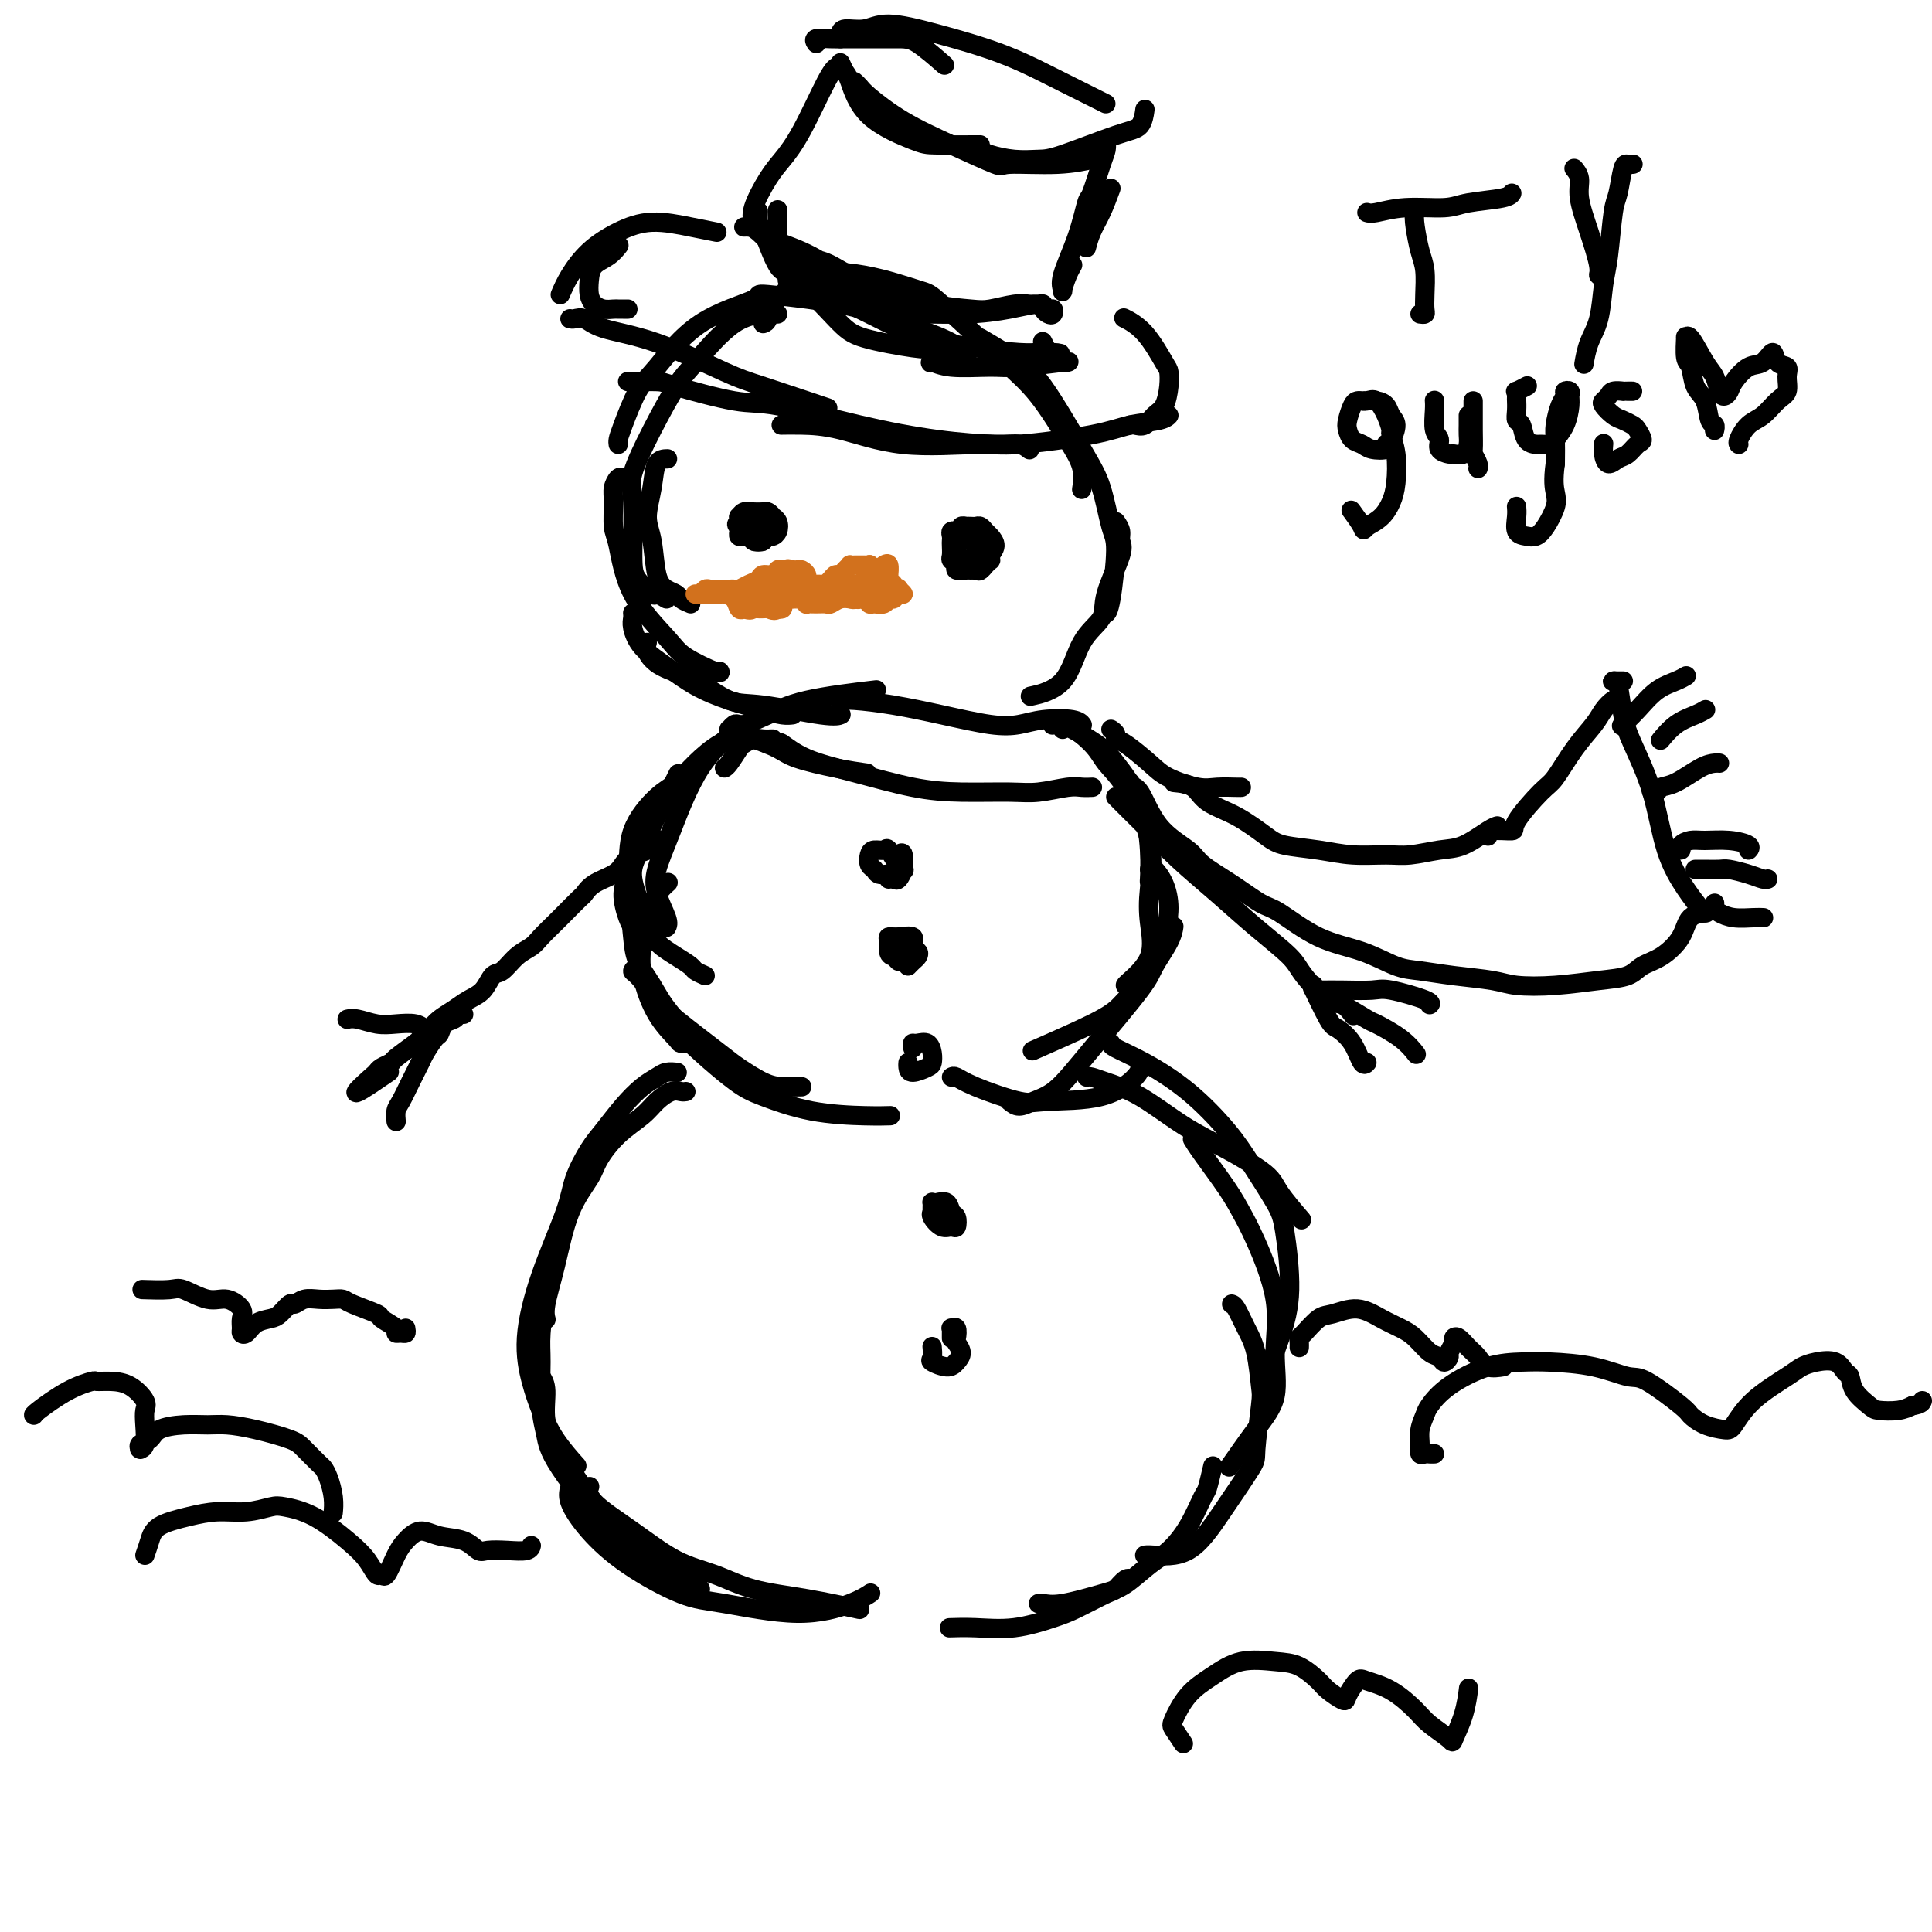 <svg viewBox='0 0 400 400' version='1.1' xmlns='http://www.w3.org/2000/svg' xmlns:xlink='http://www.w3.org/1999/xlink'><g fill='none' stroke='#000000' stroke-width='4' stroke-linecap='round' stroke-linejoin='round'><path d='M143,125c-0.778,-0.328 -1.556,-0.657 -2,-1c-0.444,-0.343 -0.554,-0.701 -1,-1c-0.446,-0.299 -1.226,-0.539 -2,-1c-0.774,-0.461 -1.540,-1.143 -2,-3c-0.460,-1.857 -0.613,-4.890 -1,-7c-0.387,-2.110 -1.007,-3.297 -1,-5c0.007,-1.703 0.641,-3.920 1,-6c0.359,-2.080 0.443,-4.021 1,-5c0.557,-0.979 1.588,-0.994 2,-1c0.412,-0.006 0.206,-0.003 0,0'/><path d='M138,124c-0.815,-0.495 -1.629,-0.989 -2,-1c-0.371,-0.011 -0.298,0.462 -1,0c-0.702,-0.462 -2.177,-1.858 -3,-3c-0.823,-1.142 -0.992,-2.028 -1,-5c-0.008,-2.972 0.147,-8.030 0,-11c-0.147,-2.970 -0.594,-3.854 0,-6c0.594,-2.146 2.229,-5.556 4,-9c1.771,-3.444 3.680,-6.923 5,-9c1.320,-2.077 2.053,-2.753 4,-5c1.947,-2.247 5.110,-6.066 8,-8c2.890,-1.934 5.509,-1.982 7,-2c1.491,-0.018 1.855,-0.005 2,0c0.145,0.005 0.073,0.003 0,0'/><path d='M128,92c-0.042,-0.272 -0.083,-0.543 0,-1c0.083,-0.457 0.291,-1.099 1,-3c0.709,-1.901 1.918,-5.061 3,-7c1.082,-1.939 2.038,-2.658 4,-5c1.962,-2.342 4.931,-6.308 9,-9c4.069,-2.692 9.238,-4.110 11,-5c1.762,-0.890 0.115,-1.250 3,-1c2.885,0.250 10.301,1.111 15,2c4.699,0.889 6.682,1.805 10,3c3.318,1.195 7.970,2.668 11,4c3.030,1.332 4.437,2.523 5,3c0.563,0.477 0.281,0.238 0,0'/><path d='M158,67c0.350,-0.113 0.699,-0.225 1,-1c0.301,-0.775 0.553,-2.211 1,-3c0.447,-0.789 1.087,-0.931 2,-2c0.913,-1.069 2.097,-3.064 5,-4c2.903,-0.936 7.523,-0.814 12,0c4.477,0.814 8.809,2.320 11,3c2.191,0.680 2.241,0.533 5,3c2.759,2.467 8.228,7.548 12,11c3.772,3.452 5.848,5.275 8,8c2.152,2.725 4.381,6.352 6,9c1.619,2.648 2.630,4.318 3,6c0.370,1.682 0.100,3.376 0,4c-0.100,0.624 -0.028,0.178 0,0c0.028,-0.178 0.014,-0.089 0,0'/><path d='M203,70c1.868,1.101 3.736,2.201 5,3c1.264,0.799 1.925,1.296 3,2c1.075,0.704 2.566,1.616 5,5c2.434,3.384 5.812,9.239 8,13c2.188,3.761 3.185,5.428 4,8c0.815,2.572 1.448,6.048 2,8c0.552,1.952 1.024,2.379 1,5c-0.024,2.621 -0.545,7.436 -1,10c-0.455,2.564 -0.844,2.875 -1,3c-0.156,0.125 -0.078,0.062 0,0'/><path d='M231,108c0.447,0.654 0.894,1.308 1,2c0.106,0.692 -0.128,1.423 0,2c0.128,0.577 0.617,1.001 0,3c-0.617,1.999 -2.342,5.573 -3,8c-0.658,2.427 -0.251,3.708 -1,5c-0.749,1.292 -2.654,2.594 -4,5c-1.346,2.406 -2.132,5.917 -4,8c-1.868,2.083 -4.820,2.738 -6,3c-1.180,0.262 -0.590,0.131 0,0'/><path d='M129,99c-0.308,-0.172 -0.616,-0.344 -1,0c-0.384,0.344 -0.844,1.204 -1,2c-0.156,0.796 -0.008,1.529 0,3c0.008,1.471 -0.126,3.681 0,5c0.126,1.319 0.510,1.748 1,4c0.490,2.252 1.084,6.327 3,10c1.916,3.673 5.154,6.946 7,9c1.846,2.054 2.299,2.891 4,4c1.701,1.109 4.650,2.491 6,3c1.350,0.509 1.100,0.145 1,0c-0.100,-0.145 -0.050,-0.073 0,0'/><path d='M131,127c-0.008,-0.078 -0.016,-0.157 0,0c0.016,0.157 0.056,0.548 0,1c-0.056,0.452 -0.209,0.964 0,2c0.209,1.036 0.779,2.596 2,4c1.221,1.404 3.093,2.653 5,4c1.907,1.347 3.849,2.792 6,4c2.151,1.208 4.510,2.180 7,3c2.490,0.820 5.111,1.488 7,2c1.889,0.512 3.047,0.869 4,1c0.953,0.131 1.701,0.038 2,0c0.299,-0.038 0.150,-0.019 0,0'/><path d='M134,133c-0.175,0.565 -0.351,1.130 0,2c0.351,0.870 1.228,2.044 3,3c1.772,0.956 4.440,1.692 7,3c2.560,1.308 5.012,3.188 7,4c1.988,0.813 3.512,0.558 7,1c3.488,0.442 8.939,1.581 12,2c3.061,0.419 3.732,0.120 4,0c0.268,-0.120 0.134,-0.060 0,0'/><path d='M160,153c-0.675,0.028 -1.350,0.056 -2,0c-0.650,-0.056 -1.274,-0.197 -2,0c-0.726,0.197 -1.554,0.732 -2,1c-0.446,0.268 -0.511,0.268 -1,1c-0.489,0.732 -1.401,2.197 -2,3c-0.599,0.803 -0.885,0.944 -1,1c-0.115,0.056 -0.057,0.028 0,0'/><path d='M156,153c0.252,0.006 0.504,0.011 0,0c-0.504,-0.011 -1.763,-0.039 -3,0c-1.237,0.039 -2.451,0.145 -4,1c-1.549,0.855 -3.433,2.458 -5,4c-1.567,1.542 -2.817,3.023 -4,4c-1.183,0.977 -2.300,1.452 -4,3c-1.700,1.548 -3.982,4.170 -5,7c-1.018,2.830 -0.770,5.869 -1,8c-0.230,2.131 -0.938,3.355 -1,5c-0.062,1.645 0.522,3.712 1,5c0.478,1.288 0.851,1.797 1,2c0.149,0.203 0.075,0.102 0,0'/><path d='M146,202c-0.792,-0.351 -1.584,-0.701 -2,-1c-0.416,-0.299 -0.457,-0.545 -1,-1c-0.543,-0.455 -1.589,-1.118 -3,-2c-1.411,-0.882 -3.186,-1.983 -4,-3c-0.814,-1.017 -0.666,-1.951 -1,-3c-0.334,-1.049 -1.150,-2.212 -2,-4c-0.850,-1.788 -1.733,-4.200 -2,-6c-0.267,-1.800 0.083,-2.988 1,-5c0.917,-2.012 2.401,-4.849 4,-8c1.599,-3.151 3.314,-6.614 4,-8c0.686,-1.386 0.343,-0.693 0,0'/><path d='M138,192c0.211,-0.390 0.423,-0.780 0,-2c-0.423,-1.220 -1.479,-3.272 -2,-5c-0.521,-1.728 -0.507,-3.134 0,-5c0.507,-1.866 1.508,-4.194 3,-8c1.492,-3.806 3.474,-9.090 6,-13c2.526,-3.910 5.597,-6.445 8,-8c2.403,-1.555 4.139,-2.128 6,-3c1.861,-0.872 3.847,-2.042 8,-3c4.153,-0.958 10.472,-1.702 13,-2c2.528,-0.298 1.264,-0.149 0,0'/><path d='M220,151c-0.312,-0.415 -0.624,-0.831 -1,-1c-0.376,-0.169 -0.816,-0.092 -1,0c-0.184,0.092 -0.113,0.200 0,0c0.113,-0.200 0.269,-0.709 2,0c1.731,0.709 5.038,2.636 7,4c1.962,1.364 2.578,2.167 4,4c1.422,1.833 3.649,4.698 5,8c1.351,3.302 1.825,7.043 2,10c0.175,2.957 0.050,5.131 0,6c-0.050,0.869 -0.025,0.435 0,0'/><path d='M220,150c0.020,0.095 0.040,0.189 0,0c-0.040,-0.189 -0.139,-0.663 1,0c1.139,0.663 3.517,2.461 5,4c1.483,1.539 2.071,2.818 3,4c0.929,1.182 2.200,2.268 4,5c1.800,2.732 4.128,7.110 5,11c0.872,3.890 0.286,7.291 0,10c-0.286,2.709 -0.273,4.726 0,7c0.273,2.274 0.805,4.805 0,7c-0.805,2.195 -2.948,4.052 -4,5c-1.052,0.948 -1.015,0.985 -1,1c0.015,0.015 0.007,0.007 0,0'/><path d='M238,180c0.231,-0.225 0.462,-0.450 1,0c0.538,0.450 1.384,1.574 2,3c0.616,1.426 1.000,3.155 1,5c-0.000,1.845 -0.386,3.807 -1,6c-0.614,2.193 -1.455,4.616 -3,7c-1.545,2.384 -3.792,4.727 -5,6c-1.208,1.273 -1.375,1.475 -2,2c-0.625,0.525 -1.707,1.372 -5,3c-3.293,1.628 -8.798,4.037 -11,5c-2.202,0.963 -1.101,0.482 0,0'/><path d='M133,187c0.224,-0.107 0.447,-0.214 0,0c-0.447,0.214 -1.566,0.748 -2,2c-0.434,1.252 -0.185,3.221 0,5c0.185,1.779 0.305,3.366 1,5c0.695,1.634 1.966,3.313 3,5c1.034,1.687 1.832,3.380 4,6c2.168,2.620 5.705,6.166 9,9c3.295,2.834 6.349,4.955 8,6c1.651,1.045 1.900,1.013 2,1c0.100,-0.013 0.050,-0.006 0,0'/><path d='M166,225c-1.374,0.033 -2.749,0.066 -4,0c-1.251,-0.066 -2.379,-0.231 -4,-1c-1.621,-0.769 -3.737,-2.141 -5,-3c-1.263,-0.859 -1.674,-1.204 -4,-3c-2.326,-1.796 -6.567,-5.042 -9,-7c-2.433,-1.958 -3.058,-2.627 -4,-4c-0.942,-1.373 -2.201,-3.451 -3,-5c-0.799,-1.549 -1.138,-2.571 -1,-4c0.138,-1.429 0.754,-3.265 1,-4c0.246,-0.735 0.123,-0.367 0,0'/><path d='M143,216c-0.830,0.015 -1.659,0.031 -2,0c-0.341,-0.031 -0.192,-0.108 -1,-1c-0.808,-0.892 -2.573,-2.600 -4,-5c-1.427,-2.400 -2.515,-5.491 -3,-8c-0.485,-2.509 -0.367,-4.435 0,-7c0.367,-2.565 0.983,-5.767 2,-8c1.017,-2.233 2.433,-3.495 3,-4c0.567,-0.505 0.283,-0.252 0,0'/><path d='M132,200c-0.464,0.394 -0.929,0.787 -1,1c-0.071,0.213 0.251,0.244 1,1c0.749,0.756 1.924,2.237 3,4c1.076,1.763 2.055,3.807 5,7c2.945,3.193 7.858,7.535 11,10c3.142,2.465 4.513,3.053 7,4c2.487,0.947 6.089,2.254 10,3c3.911,0.746 8.130,0.932 11,1c2.870,0.068 4.391,0.020 5,0c0.609,-0.020 0.304,-0.010 0,0'/><path d='M197,223c0.214,-0.136 0.428,-0.271 1,0c0.572,0.271 1.502,0.949 4,2c2.498,1.051 6.564,2.474 9,3c2.436,0.526 3.241,0.155 6,0c2.759,-0.155 7.471,-0.093 11,-1c3.529,-0.907 5.873,-2.783 7,-4c1.127,-1.217 1.036,-1.776 1,-2c-0.036,-0.224 -0.018,-0.112 0,0'/><path d='M209,228c0.600,0.500 1.201,1.001 2,1c0.799,-0.001 1.797,-0.503 3,-1c1.203,-0.497 2.610,-0.988 4,-2c1.390,-1.012 2.761,-2.546 4,-4c1.239,-1.454 2.346,-2.828 5,-6c2.654,-3.172 6.855,-8.143 9,-11c2.145,-2.857 2.235,-3.601 3,-5c0.765,-1.399 2.206,-3.454 3,-5c0.794,-1.546 0.941,-2.585 1,-3c0.059,-0.415 0.029,-0.208 0,0'/><path d='M142,226c-0.272,0.043 -0.543,0.085 -1,0c-0.457,-0.085 -1.099,-0.298 -2,0c-0.901,0.298 -2.060,1.106 -3,2c-0.940,0.894 -1.662,1.875 -3,3c-1.338,1.125 -3.292,2.395 -5,4c-1.708,1.605 -3.169,3.546 -4,5c-0.831,1.454 -1.032,2.421 -2,4c-0.968,1.579 -2.704,3.768 -4,7c-1.296,3.232 -2.151,7.505 -3,11c-0.849,3.495 -1.690,6.210 -2,8c-0.310,1.790 -0.089,2.654 0,3c0.089,0.346 0.044,0.173 0,0'/><path d='M140,222c0.183,0.020 0.367,0.041 0,0c-0.367,-0.041 -1.284,-0.142 -2,0c-0.716,0.142 -1.230,0.528 -2,1c-0.770,0.472 -1.796,1.031 -3,2c-1.204,0.969 -2.585,2.349 -4,4c-1.415,1.651 -2.864,3.573 -4,5c-1.136,1.427 -1.959,2.360 -3,4c-1.041,1.640 -2.301,3.988 -3,6c-0.699,2.012 -0.837,3.688 -2,7c-1.163,3.312 -3.352,8.260 -5,13c-1.648,4.740 -2.756,9.271 -3,13c-0.244,3.729 0.377,6.657 1,9c0.623,2.343 1.250,4.102 2,6c0.750,1.898 1.625,3.934 3,6c1.375,2.066 3.250,4.162 4,5c0.750,0.838 0.375,0.419 0,0'/><path d='M114,264c-0.308,0.904 -0.615,1.809 -1,4c-0.385,2.191 -0.847,5.669 -1,8c-0.153,2.331 0.004,3.514 0,6c-0.004,2.486 -0.168,6.276 0,9c0.168,2.724 0.670,4.384 1,6c0.330,1.616 0.489,3.190 3,7c2.511,3.810 7.374,9.856 11,14c3.626,4.144 6.015,6.385 9,8c2.985,1.615 6.567,2.604 8,3c1.433,0.396 0.716,0.198 0,0'/><path d='M118,307c0.077,0.220 0.154,0.441 0,1c-0.154,0.559 -0.539,1.458 0,3c0.539,1.542 2.001,3.729 4,6c1.999,2.271 4.534,4.627 8,7c3.466,2.373 7.864,4.762 11,6c3.136,1.238 5.009,1.326 9,2c3.991,0.674 10.101,1.933 15,2c4.899,0.067 8.588,-1.059 11,-2c2.412,-0.941 3.546,-1.697 4,-2c0.454,-0.303 0.227,-0.151 0,0'/><path d='M225,223c0.237,-0.063 0.475,-0.125 1,0c0.525,0.125 1.338,0.438 3,1c1.662,0.562 4.172,1.372 7,3c2.828,1.628 5.974,4.073 9,6c3.026,1.927 5.932,3.337 9,5c3.068,1.663 6.296,3.580 8,5c1.704,1.420 1.882,2.344 3,4c1.118,1.656 3.177,4.045 4,5c0.823,0.955 0.412,0.478 0,0'/><path d='M230,216c-0.041,0.211 -0.081,0.422 1,1c1.081,0.578 3.284,1.523 6,3c2.716,1.477 5.946,3.487 9,6c3.054,2.513 5.934,5.530 8,8c2.066,2.470 3.320,4.393 5,7c1.680,2.607 3.788,5.898 5,8c1.212,2.102 1.529,3.016 2,6c0.471,2.984 1.095,8.037 1,12c-0.095,3.963 -0.910,6.836 -2,10c-1.090,3.164 -2.454,6.618 -3,8c-0.546,1.382 -0.273,0.691 0,0'/><path d='M247,236c-0.095,-0.161 -0.190,-0.321 0,0c0.190,0.321 0.665,1.124 2,3c1.335,1.876 3.530,4.827 5,7c1.470,2.173 2.214,3.570 3,5c0.786,1.430 1.612,2.892 3,6c1.388,3.108 3.338,7.860 4,12c0.662,4.140 0.037,7.667 0,11c-0.037,3.333 0.516,6.471 0,9c-0.516,2.529 -2.100,4.450 -4,7c-1.900,2.550 -4.114,5.729 -5,7c-0.886,1.271 -0.443,0.636 0,0'/><path d='M255,270c0.249,0.068 0.499,0.137 1,1c0.501,0.863 1.255,2.522 2,4c0.745,1.478 1.483,2.775 2,5c0.517,2.225 0.815,5.379 1,7c0.185,1.621 0.258,1.710 0,4c-0.258,2.290 -0.846,6.782 -1,9c-0.154,2.218 0.127,2.164 -1,4c-1.127,1.836 -3.661,5.564 -6,9c-2.339,3.436 -4.483,6.581 -7,8c-2.517,1.419 -5.409,1.113 -7,1c-1.591,-0.113 -1.883,-0.032 -2,0c-0.117,0.032 -0.058,0.016 0,0'/><path d='M251,304c0.100,-0.431 0.201,-0.863 0,0c-0.201,0.863 -0.702,3.020 -1,4c-0.298,0.980 -0.393,0.784 -1,2c-0.607,1.216 -1.726,3.844 -3,6c-1.274,2.156 -2.704,3.839 -4,5c-1.296,1.161 -2.459,1.800 -4,3c-1.541,1.200 -3.460,2.963 -5,4c-1.540,1.037 -2.700,1.350 -5,2c-2.300,0.650 -5.740,1.638 -8,2c-2.260,0.362 -3.339,0.097 -4,0c-0.661,-0.097 -0.903,-0.028 -1,0c-0.097,0.028 -0.048,0.014 0,0'/><path d='M233,327c0.480,0.058 0.961,0.116 1,0c0.039,-0.116 -0.362,-0.408 -1,0c-0.638,0.408 -1.511,1.514 -2,2c-0.489,0.486 -0.594,0.351 -2,1c-1.406,0.649 -4.115,2.083 -6,3c-1.885,0.917 -2.947,1.318 -5,2c-2.053,0.682 -5.097,1.647 -8,2c-2.903,0.353 -5.666,0.095 -8,0c-2.334,-0.095 -4.238,-0.027 -5,0c-0.762,0.027 -0.381,0.014 0,0'/><path d='M112,285c0.471,0.717 0.942,1.434 1,3c0.058,1.566 -0.298,3.980 0,6c0.298,2.020 1.251,3.647 2,5c0.749,1.353 1.293,2.432 3,5c1.707,2.568 4.577,6.625 7,10c2.423,3.375 4.401,6.067 7,8c2.599,1.933 5.820,3.106 8,4c2.180,0.894 3.318,1.510 4,2c0.682,0.490 0.909,0.854 1,1c0.091,0.146 0.045,0.073 0,0'/><path d='M122,308c0.070,-0.201 0.141,-0.403 0,0c-0.141,0.403 -0.493,1.410 1,3c1.493,1.590 4.830,3.762 8,6c3.170,2.238 6.171,4.540 9,6c2.829,1.460 5.484,2.076 8,3c2.516,0.924 4.891,2.155 8,3c3.109,0.845 6.952,1.304 11,2c4.048,0.696 8.299,1.627 10,2c1.701,0.373 0.850,0.186 0,0'/><path d='M118,66c0.256,0.048 0.512,0.096 1,0c0.488,-0.096 1.210,-0.338 2,0c0.790,0.338 1.650,1.254 4,2c2.350,0.746 6.190,1.321 11,3c4.810,1.679 10.588,4.460 14,6c3.412,1.540 4.457,1.838 8,3c3.543,1.162 9.584,3.189 12,4c2.416,0.811 1.208,0.405 0,0'/><path d='M131,79c-0.430,0.000 -0.861,0.001 -1,0c-0.139,-0.001 0.013,-0.003 0,0c-0.013,0.003 -0.191,0.012 1,0c1.191,-0.012 3.750,-0.043 5,0c1.250,0.043 1.193,0.162 4,1c2.807,0.838 8.480,2.397 12,3c3.520,0.603 4.886,0.252 9,1c4.114,0.748 10.977,2.597 17,4c6.023,1.403 11.208,2.362 16,3c4.792,0.638 9.192,0.954 12,1c2.808,0.046 4.025,-0.180 5,0c0.975,0.180 1.707,0.766 2,1c0.293,0.234 0.146,0.117 0,0'/><path d='M162,88c0.077,-0.002 0.154,-0.003 0,0c-0.154,0.003 -0.537,0.011 0,0c0.537,-0.011 1.996,-0.040 4,0c2.004,0.040 4.555,0.149 8,1c3.445,0.851 7.784,2.446 13,3c5.216,0.554 11.309,0.069 15,0c3.691,-0.069 4.979,0.279 9,0c4.021,-0.279 10.776,-1.185 15,-2c4.224,-0.815 5.916,-1.538 8,-2c2.084,-0.462 4.561,-0.663 6,-1c1.439,-0.337 1.840,-0.811 2,-1c0.160,-0.189 0.080,-0.095 0,0'/><path d='M234,88c0.243,-0.051 0.485,-0.103 1,0c0.515,0.103 1.301,0.360 2,0c0.699,-0.360 1.311,-1.339 2,-2c0.689,-0.661 1.456,-1.006 2,-2c0.544,-0.994 0.867,-2.638 1,-4c0.133,-1.362 0.078,-2.442 0,-3c-0.078,-0.558 -0.178,-0.594 -1,-2c-0.822,-1.406 -2.365,-4.181 -4,-6c-1.635,-1.819 -3.363,-2.682 -4,-3c-0.637,-0.318 -0.182,-0.091 0,0c0.182,0.091 0.091,0.045 0,0'/><path d='M130,64c-0.327,-0.001 -0.655,-0.003 -1,0c-0.345,0.003 -0.709,0.010 -1,0c-0.291,-0.010 -0.509,-0.036 -1,0c-0.491,0.036 -1.255,0.133 -2,0c-0.745,-0.133 -1.472,-0.496 -2,-1c-0.528,-0.504 -0.856,-1.148 -1,-2c-0.144,-0.852 -0.105,-1.914 0,-3c0.105,-1.086 0.276,-2.198 1,-3c0.724,-0.802 2.003,-1.293 3,-2c0.997,-0.707 1.714,-1.631 2,-2c0.286,-0.369 0.143,-0.185 0,0'/><path d='M116,61c0.532,-1.228 1.064,-2.456 2,-4c0.936,-1.544 2.276,-3.405 4,-5c1.724,-1.595 3.832,-2.925 6,-4c2.168,-1.075 4.396,-1.896 7,-2c2.604,-0.104 5.586,0.511 8,1c2.414,0.489 4.261,0.854 5,1c0.739,0.146 0.369,0.073 0,0'/><path d='M161,52c0.000,-0.711 0.000,-1.422 0,-3c0.000,-1.578 0.000,-4.022 0,-5c0.000,-0.978 0.000,-0.489 0,0'/><path d='M156,47c0.073,-0.240 0.145,-0.480 0,-1c-0.145,-0.520 -0.509,-1.319 0,-3c0.509,-1.681 1.891,-4.244 3,-6c1.109,-1.756 1.943,-2.705 3,-4c1.057,-1.295 2.335,-2.935 4,-6c1.665,-3.065 3.718,-7.556 5,-10c1.282,-2.444 1.795,-2.841 2,-3c0.205,-0.159 0.103,-0.079 0,0'/><path d='M174,13c0.364,0.793 0.728,1.585 1,2c0.272,0.415 0.453,0.451 1,2c0.547,1.549 1.462,4.611 4,7c2.538,2.389 6.701,4.104 9,5c2.299,0.896 2.734,0.972 5,1c2.266,0.028 6.362,0.008 8,0c1.638,-0.008 0.819,-0.004 0,0'/><path d='M177,17c-0.093,-0.085 -0.186,-0.169 0,0c0.186,0.169 0.650,0.593 1,1c0.350,0.407 0.587,0.799 2,2c1.413,1.201 4.003,3.213 7,5c2.997,1.787 6.401,3.351 10,5c3.599,1.649 7.393,3.384 9,4c1.607,0.616 1.029,0.114 3,0c1.971,-0.114 6.492,0.162 10,0c3.508,-0.162 6.002,-0.760 7,-1c0.998,-0.240 0.499,-0.120 0,0'/><path d='M203,31c0.411,0.310 0.823,0.619 2,1c1.177,0.381 3.121,0.833 5,1c1.879,0.167 3.695,0.048 5,0c1.305,-0.048 2.101,-0.024 5,-1c2.899,-0.976 7.901,-2.952 11,-4c3.099,-1.048 4.296,-1.167 5,-2c0.704,-0.833 0.915,-2.381 1,-3c0.085,-0.619 0.042,-0.310 0,0'/><path d='M229,29c0.058,0.682 0.116,1.365 0,2c-0.116,0.635 -0.407,1.223 -1,3c-0.593,1.777 -1.490,4.742 -2,6c-0.510,1.258 -0.635,0.809 -1,2c-0.365,1.191 -0.971,4.023 -2,7c-1.029,2.977 -2.482,6.101 -3,8c-0.518,1.899 -0.100,2.575 0,3c0.100,0.425 -0.118,0.598 0,0c0.118,-0.598 0.570,-1.969 1,-3c0.430,-1.031 0.837,-1.723 1,-2c0.163,-0.277 0.081,-0.138 0,0'/><path d='M230,39c-0.649,1.750 -1.298,3.500 -2,5c-0.702,1.500 -1.458,2.750 -2,4c-0.542,1.250 -0.869,2.500 -1,3c-0.131,0.500 -0.065,0.250 0,0'/><path d='M169,9c-0.284,-0.423 -0.567,-0.846 0,-1c0.567,-0.154 1.985,-0.041 3,0c1.015,0.041 1.628,0.008 4,0c2.372,-0.008 6.502,0.008 9,0c2.498,-0.008 3.365,-0.041 5,1c1.635,1.041 4.039,3.154 5,4c0.961,0.846 0.481,0.423 0,0'/><path d='M174,8c-0.017,-0.299 -0.034,-0.597 0,-1c0.034,-0.403 0.119,-0.909 1,-1c0.881,-0.091 2.558,0.235 4,0c1.442,-0.235 2.649,-1.030 5,-1c2.351,0.030 5.847,0.884 10,2c4.153,1.116 8.964,2.492 13,4c4.036,1.508 7.298,3.146 9,4c1.702,0.854 1.843,0.922 4,2c2.157,1.078 6.331,3.165 8,4c1.669,0.835 0.835,0.417 0,0'/><path d='M157,44c0.011,-0.220 0.021,-0.441 0,0c-0.021,0.441 -0.074,1.542 0,2c0.074,0.458 0.274,0.272 1,2c0.726,1.728 1.976,5.370 3,7c1.024,1.630 1.821,1.247 4,3c2.179,1.753 5.740,5.643 8,8c2.260,2.357 3.219,3.181 6,4c2.781,0.819 7.385,1.632 10,2c2.615,0.368 3.243,0.291 4,0c0.757,-0.291 1.645,-0.798 2,-1c0.355,-0.202 0.178,-0.101 0,0'/><path d='M164,58c-0.503,-0.064 -1.006,-0.129 -1,0c0.006,0.129 0.520,0.451 1,1c0.480,0.549 0.925,1.325 3,2c2.075,0.675 5.778,1.250 9,2c3.222,0.750 5.963,1.674 8,2c2.037,0.326 3.372,0.053 6,0c2.628,-0.053 6.550,0.114 10,0c3.450,-0.114 6.428,-0.510 9,-1c2.572,-0.490 4.739,-1.073 6,-1c1.261,0.073 1.616,0.801 2,1c0.384,0.199 0.797,-0.133 1,0c0.203,0.133 0.195,0.729 0,1c-0.195,0.271 -0.577,0.216 -1,0c-0.423,-0.216 -0.886,-0.594 -1,-1c-0.114,-0.406 0.120,-0.842 0,-1c-0.120,-0.158 -0.595,-0.039 -1,0c-0.405,0.039 -0.741,-0.003 -1,0c-0.259,0.003 -0.441,0.052 -1,0c-0.559,-0.052 -1.493,-0.203 -3,0c-1.507,0.203 -3.585,0.761 -5,1c-1.415,0.239 -2.166,0.161 -4,0c-1.834,-0.161 -4.749,-0.404 -8,-1c-3.251,-0.596 -6.837,-1.545 -9,-2c-2.163,-0.455 -2.904,-0.416 -5,-1c-2.096,-0.584 -5.548,-1.792 -9,-3'/><path d='M170,57c-4.840,-0.824 -5.440,0.116 -6,0c-0.560,-0.116 -1.078,-1.289 -1,-2c0.078,-0.711 0.754,-0.959 1,-1c0.246,-0.041 0.061,0.125 1,0c0.939,-0.125 3.001,-0.542 5,0c1.999,0.542 3.937,2.043 6,3c2.063,0.957 4.253,1.371 6,2c1.747,0.629 3.051,1.474 4,2c0.949,0.526 1.544,0.733 2,1c0.456,0.267 0.772,0.594 1,1c0.228,0.406 0.367,0.891 0,1c-0.367,0.109 -1.239,-0.159 -3,-1c-1.761,-0.841 -4.411,-2.256 -6,-3c-1.589,-0.744 -2.116,-0.816 -4,-2c-1.884,-1.184 -5.126,-3.480 -8,-5c-2.874,-1.520 -5.380,-2.264 -7,-3c-1.620,-0.736 -2.352,-1.464 -3,-2c-0.648,-0.536 -1.210,-0.879 -2,-1c-0.790,-0.121 -1.807,-0.019 -2,0c-0.193,0.019 0.436,-0.046 1,0c0.564,0.046 1.061,0.201 2,1c0.939,0.799 2.319,2.241 3,3c0.681,0.759 0.662,0.836 2,2c1.338,1.164 4.034,3.415 6,5c1.966,1.585 3.201,2.506 6,4c2.799,1.494 7.162,3.563 10,5c2.838,1.437 4.150,2.241 7,3c2.850,0.759 7.238,1.471 11,2c3.762,0.529 6.897,0.873 9,1c2.103,0.127 3.172,0.036 4,0c0.828,-0.036 1.414,-0.018 2,0'/><path d='M217,73c4.293,0.432 2.027,0.013 1,0c-1.027,-0.013 -0.815,0.381 -1,0c-0.185,-0.381 -0.767,-1.537 -1,-2c-0.233,-0.463 -0.116,-0.231 0,0'/><path d='M197,73c-0.636,-0.235 -1.272,-0.470 -2,0c-0.728,0.470 -1.548,1.643 -2,2c-0.452,0.357 -0.537,-0.104 0,0c0.537,0.104 1.695,0.774 4,1c2.305,0.226 5.756,0.008 8,0c2.244,-0.008 3.282,0.194 6,0c2.718,-0.194 7.116,-0.783 9,-1c1.884,-0.217 1.252,-0.062 1,0c-0.252,0.062 -0.126,0.031 0,0'/><path d='M136,174c0.011,-0.015 0.021,-0.030 0,0c-0.021,0.030 -0.075,0.105 0,0c0.075,-0.105 0.279,-0.390 0,0c-0.279,0.390 -1.040,1.455 -2,2c-0.960,0.545 -2.117,0.570 -3,1c-0.883,0.430 -1.492,1.265 -2,2c-0.508,0.735 -0.917,1.370 -2,2c-1.083,0.630 -2.841,1.256 -4,2c-1.159,0.744 -1.718,1.606 -2,2c-0.282,0.394 -0.287,0.318 -1,1c-0.713,0.682 -2.133,2.121 -3,3c-0.867,0.879 -1.180,1.199 -2,2c-0.820,0.801 -2.145,2.082 -3,3c-0.855,0.918 -1.239,1.471 -2,2c-0.761,0.529 -1.897,1.034 -3,2c-1.103,0.966 -2.171,2.394 -3,3c-0.829,0.606 -1.419,0.389 -2,1c-0.581,0.611 -1.152,2.050 -2,3c-0.848,0.950 -1.972,1.411 -3,2c-1.028,0.589 -1.960,1.308 -3,2c-1.040,0.692 -2.188,1.359 -3,2c-0.812,0.641 -1.288,1.257 -2,2c-0.712,0.743 -1.662,1.614 -2,2c-0.338,0.386 -0.066,0.289 -1,1c-0.934,0.711 -3.075,2.232 -4,3c-0.925,0.768 -0.634,0.784 -1,1c-0.366,0.216 -1.390,0.633 -2,1c-0.610,0.367 -0.805,0.683 -1,1'/><path d='M78,222c-8.800,7.689 -1.800,2.911 1,1c2.800,-1.911 1.400,-0.956 0,0'/><path d='M96,210c-0.363,-0.099 -0.726,-0.197 -1,0c-0.274,0.197 -0.459,0.690 -1,1c-0.541,0.310 -1.440,0.438 -2,1c-0.560,0.562 -0.783,1.560 -1,2c-0.217,0.440 -0.429,0.324 -1,1c-0.571,0.676 -1.502,2.144 -2,3c-0.498,0.856 -0.564,1.098 -1,2c-0.436,0.902 -1.241,2.463 -2,4c-0.759,1.537 -1.471,3.051 -2,4c-0.529,0.949 -0.873,1.332 -1,2c-0.127,0.668 -0.036,1.619 0,2c0.036,0.381 0.018,0.190 0,0'/><path d='M89,213c0.078,-0.030 0.157,-0.060 0,0c-0.157,0.060 -0.549,0.208 -1,0c-0.451,-0.208 -0.962,-0.774 -2,-1c-1.038,-0.226 -2.604,-0.113 -4,0c-1.396,0.113 -2.622,0.226 -4,0c-1.378,-0.226 -2.910,-0.792 -4,-1c-1.090,-0.208 -1.740,-0.060 -2,0c-0.260,0.060 -0.130,0.030 0,0'/><path d='M232,166c-0.498,-0.498 -0.997,-0.996 -1,-1c-0.003,-0.004 0.488,0.485 1,1c0.512,0.515 1.043,1.055 2,2c0.957,0.945 2.340,2.294 4,4c1.660,1.706 3.597,3.770 6,6c2.403,2.230 5.273,4.626 8,7c2.727,2.374 5.311,4.725 8,7c2.689,2.275 5.485,4.473 7,6c1.515,1.527 1.751,2.381 3,4c1.249,1.619 3.510,4.001 5,5c1.490,0.999 2.209,0.615 3,1c0.791,0.385 1.655,1.539 2,2c0.345,0.461 0.173,0.231 0,0'/><path d='M272,204c0.080,0.593 0.161,1.185 0,1c-0.161,-0.185 -0.562,-1.149 0,0c0.562,1.149 2.088,4.409 3,6c0.912,1.591 1.211,1.512 2,2c0.789,0.488 2.067,1.543 3,3c0.933,1.457 1.520,3.315 2,4c0.480,0.685 0.851,0.196 1,0c0.149,-0.196 0.074,-0.098 0,0'/><path d='M274,205c-0.289,0.004 -0.578,0.008 0,0c0.578,-0.008 2.022,-0.026 4,0c1.978,0.026 4.491,0.098 6,0c1.509,-0.098 2.013,-0.367 4,0c1.987,0.367 5.458,1.368 7,2c1.542,0.632 1.155,0.895 1,1c-0.155,0.105 -0.077,0.053 0,0'/><path d='M275,207c0.341,-0.026 0.682,-0.051 1,0c0.318,0.051 0.615,0.179 2,1c1.385,0.821 3.860,2.336 5,3c1.140,0.664 0.945,0.477 2,1c1.055,0.523 3.361,1.756 5,3c1.639,1.244 2.611,2.498 3,3c0.389,0.502 0.194,0.251 0,0'/><path d='M155,150c-0.447,0.002 -0.894,0.005 -1,0c-0.106,-0.005 0.129,-0.016 0,0c-0.129,0.016 -0.623,0.061 -1,0c-0.377,-0.061 -0.636,-0.227 -1,0c-0.364,0.227 -0.833,0.848 -1,1c-0.167,0.152 -0.032,-0.163 0,0c0.032,0.163 -0.039,0.806 0,1c0.039,0.194 0.189,-0.061 1,0c0.811,0.061 2.285,0.437 4,1c1.715,0.563 3.672,1.314 5,2c1.328,0.686 2.026,1.308 4,2c1.974,0.692 5.224,1.456 8,2c2.776,0.544 5.079,0.870 6,1c0.921,0.130 0.461,0.065 0,0'/><path d='M159,154c0.059,0.005 0.118,0.010 0,0c-0.118,-0.010 -0.414,-0.036 0,0c0.414,0.036 1.538,0.135 2,0c0.462,-0.135 0.260,-0.505 1,0c0.740,0.505 2.420,1.886 5,3c2.580,1.114 6.060,1.960 10,3c3.940,1.040 8.340,2.275 12,3c3.660,0.725 6.580,0.940 10,1c3.420,0.060 7.341,-0.037 10,0c2.659,0.037 4.058,0.206 6,0c1.942,-0.206 4.428,-0.787 6,-1c1.572,-0.213 2.231,-0.057 3,0c0.769,0.057 1.648,0.016 2,0c0.352,-0.016 0.176,-0.008 0,0'/><path d='M174,145c-0.159,0.018 -0.319,0.037 0,0c0.319,-0.037 1.116,-0.128 3,0c1.884,0.128 4.854,0.476 8,1c3.146,0.524 6.468,1.225 10,2c3.532,0.775 7.276,1.623 10,2c2.724,0.377 4.429,0.283 6,0c1.571,-0.283 3.009,-0.756 5,-1c1.991,-0.244 4.536,-0.258 6,0c1.464,0.258 1.847,0.788 2,1c0.153,0.212 0.077,0.106 0,0'/><path d='M230,151c0.448,0.313 0.897,0.625 1,1c0.103,0.375 -0.139,0.812 0,1c0.139,0.188 0.658,0.127 2,1c1.342,0.873 3.508,2.679 5,4c1.492,1.321 2.309,2.158 4,3c1.691,0.842 4.257,1.690 6,2c1.743,0.310 2.663,0.083 4,0c1.337,-0.083 3.091,-0.022 4,0c0.909,0.022 0.974,0.006 1,0c0.026,-0.006 0.013,-0.003 0,0'/><path d='M243,162c1.490,0.145 2.979,0.291 4,1c1.021,0.709 1.573,1.983 3,3c1.427,1.017 3.730,1.779 6,3c2.270,1.221 4.508,2.901 6,4c1.492,1.099 2.238,1.616 4,2c1.762,0.384 4.540,0.635 7,1c2.460,0.365 4.603,0.843 7,1c2.397,0.157 5.048,-0.007 7,0c1.952,0.007 3.206,0.184 5,0c1.794,-0.184 4.127,-0.729 6,-1c1.873,-0.271 3.286,-0.269 5,-1c1.714,-0.731 3.731,-2.197 5,-3c1.269,-0.803 1.791,-0.944 2,-1c0.209,-0.056 0.104,-0.028 0,0'/><path d='M307,173c0.420,-0.031 0.840,-0.063 1,0c0.160,0.063 0.059,0.220 0,0c-0.059,-0.220 -0.078,-0.818 1,-1c1.078,-0.182 3.253,0.052 4,0c0.747,-0.052 0.066,-0.391 1,-2c0.934,-1.609 3.482,-4.489 5,-6c1.518,-1.511 2.007,-1.652 3,-3c0.993,-1.348 2.490,-3.902 4,-6c1.510,-2.098 3.032,-3.739 4,-5c0.968,-1.261 1.383,-2.142 2,-3c0.617,-0.858 1.435,-1.692 2,-2c0.565,-0.308 0.876,-0.088 1,0c0.124,0.088 0.062,0.044 0,0'/><path d='M336,141c0.085,-0.001 0.169,-0.001 0,0c-0.169,0.001 -0.593,0.005 -1,0c-0.407,-0.005 -0.799,-0.018 -1,0c-0.201,0.018 -0.213,0.067 0,0c0.213,-0.067 0.650,-0.250 1,1c0.350,1.250 0.614,3.933 1,6c0.386,2.067 0.895,3.517 2,6c1.105,2.483 2.808,6.000 4,10c1.192,4.000 1.875,8.483 3,12c1.125,3.517 2.693,6.066 4,8c1.307,1.934 2.352,3.251 3,4c0.648,0.749 0.899,0.928 1,1c0.101,0.072 0.050,0.036 0,0'/><path d='M234,162c0.040,0.406 0.080,0.811 0,1c-0.080,0.189 -0.281,0.160 0,0c0.281,-0.160 1.045,-0.452 2,1c0.955,1.452 2.101,4.648 4,7c1.899,2.352 4.553,3.859 6,5c1.447,1.141 1.689,1.916 3,3c1.311,1.084 3.692,2.477 6,4c2.308,1.523 4.543,3.175 6,4c1.457,0.825 2.138,0.823 4,2c1.862,1.177 4.907,3.534 8,5c3.093,1.466 6.235,2.042 9,3c2.765,0.958 5.152,2.299 7,3c1.848,0.701 3.155,0.763 5,1c1.845,0.237 4.228,0.649 7,1c2.772,0.351 5.933,0.642 8,1c2.067,0.358 3.042,0.783 5,1c1.958,0.217 4.900,0.225 8,0c3.100,-0.225 6.357,-0.685 9,-1c2.643,-0.315 4.670,-0.487 6,-1c1.330,-0.513 1.961,-1.367 3,-2c1.039,-0.633 2.485,-1.045 4,-2c1.515,-0.955 3.099,-2.452 4,-4c0.901,-1.548 1.118,-3.147 2,-4c0.882,-0.853 2.430,-0.960 3,-1c0.570,-0.040 0.163,-0.011 0,0c-0.163,0.011 -0.081,0.006 0,0'/><path d='M336,150c-0.247,0.232 -0.493,0.465 0,0c0.493,-0.465 1.726,-1.627 3,-3c1.274,-1.373 2.589,-2.956 4,-4c1.411,-1.044 2.918,-1.550 4,-2c1.082,-0.450 1.738,-0.843 2,-1c0.262,-0.157 0.131,-0.079 0,0'/><path d='M344,153c-0.017,0.021 -0.034,0.041 0,0c0.034,-0.041 0.118,-0.144 0,0c-0.118,0.144 -0.438,0.536 0,0c0.438,-0.536 1.633,-1.999 3,-3c1.367,-1.001 2.907,-1.539 4,-2c1.093,-0.461 1.741,-0.846 2,-1c0.259,-0.154 0.130,-0.077 0,0'/><path d='M342,163c-0.098,0.394 -0.196,0.789 0,1c0.196,0.211 0.686,0.239 1,0c0.314,-0.239 0.452,-0.743 1,-1c0.548,-0.257 1.506,-0.265 3,-1c1.494,-0.735 3.524,-2.197 5,-3c1.476,-0.803 2.397,-0.947 3,-1c0.603,-0.053 0.886,-0.015 1,0c0.114,0.015 0.057,0.008 0,0'/><path d='M348,175c0.045,0.505 0.090,1.010 0,1c-0.090,-0.010 -0.314,-0.536 0,-1c0.314,-0.464 1.166,-0.867 2,-1c0.834,-0.133 1.649,0.003 3,0c1.351,-0.003 3.238,-0.145 5,0c1.762,0.145 3.397,0.578 4,1c0.603,0.422 0.172,0.835 0,1c-0.172,0.165 -0.086,0.083 0,0'/><path d='M352,180c-0.567,0.002 -1.135,0.003 -1,0c0.135,-0.003 0.971,-0.011 2,0c1.029,0.011 2.251,0.041 3,0c0.749,-0.041 1.024,-0.155 2,0c0.976,0.155 2.653,0.578 4,1c1.347,0.422 2.363,0.845 3,1c0.637,0.155 0.896,0.044 1,0c0.104,-0.044 0.052,-0.022 0,0'/><path d='M355,187c-0.050,0.340 -0.101,0.679 0,1c0.101,0.321 0.353,0.622 1,1c0.647,0.378 1.689,0.833 3,1c1.311,0.167 2.891,0.045 4,0c1.109,-0.045 1.745,-0.013 2,0c0.255,0.013 0.127,0.006 0,0'/><path d='M186,177c0.438,-0.348 0.876,-0.696 1,0c0.124,0.696 -0.064,2.436 0,3c0.064,0.564 0.382,-0.048 0,0c-0.382,0.048 -1.465,0.757 -2,1c-0.535,0.243 -0.522,0.020 -1,0c-0.478,-0.020 -1.447,0.162 -2,0c-0.553,-0.162 -0.691,-0.670 -1,-1c-0.309,-0.330 -0.788,-0.484 -1,-1c-0.212,-0.516 -0.156,-1.395 0,-2c0.156,-0.605 0.410,-0.935 1,-1c0.590,-0.065 1.514,0.134 2,0c0.486,-0.134 0.534,-0.600 1,0c0.466,0.600 1.351,2.266 2,3c0.649,0.734 1.063,0.537 1,1c-0.063,0.463 -0.605,1.588 -1,2c-0.395,0.412 -0.645,0.111 -1,0c-0.355,-0.111 -0.816,-0.032 -1,0c-0.184,0.032 -0.092,0.016 0,0'/><path d='M186,199c-0.423,-0.447 -0.846,-0.894 -1,-1c-0.154,-0.106 -0.038,0.130 0,0c0.038,-0.130 -0.001,-0.624 0,-1c0.001,-0.376 0.042,-0.634 0,-1c-0.042,-0.366 -0.168,-0.842 0,-1c0.168,-0.158 0.629,-0.000 1,0c0.371,0.000 0.651,-0.158 1,0c0.349,0.158 0.766,0.631 1,1c0.234,0.369 0.283,0.633 0,1c-0.283,0.367 -0.899,0.838 -1,1c-0.101,0.162 0.311,0.015 0,0c-0.311,-0.015 -1.347,0.102 -2,0c-0.653,-0.102 -0.924,-0.421 -1,-1c-0.076,-0.579 0.041,-1.416 0,-2c-0.041,-0.584 -0.242,-0.914 0,-1c0.242,-0.086 0.927,0.071 2,0c1.073,-0.071 2.533,-0.370 3,0c0.467,0.370 -0.061,1.409 0,2c0.061,0.591 0.710,0.733 1,1c0.290,0.267 0.222,0.659 0,1c-0.222,0.341 -0.598,0.630 -1,1c-0.402,0.370 -0.829,0.820 -1,1c-0.171,0.180 -0.085,0.090 0,0'/><path d='M193,251c0.001,0.083 0.002,0.166 0,0c-0.002,-0.166 -0.008,-0.582 0,-1c0.008,-0.418 0.029,-0.837 0,-1c-0.029,-0.163 -0.109,-0.070 0,0c0.109,0.070 0.408,0.118 1,0c0.592,-0.118 1.477,-0.400 2,0c0.523,0.400 0.685,1.482 1,2c0.315,0.518 0.785,0.472 1,1c0.215,0.528 0.177,1.630 0,2c-0.177,0.370 -0.492,0.008 -1,0c-0.508,-0.008 -1.208,0.338 -2,0c-0.792,-0.338 -1.675,-1.360 -2,-2c-0.325,-0.640 -0.093,-0.897 0,-1c0.093,-0.103 0.046,-0.051 0,0'/><path d='M197,277c0.002,0.082 0.004,0.164 0,0c-0.004,-0.164 -0.015,-0.573 0,-1c0.015,-0.427 0.055,-0.872 0,-1c-0.055,-0.128 -0.207,0.063 0,0c0.207,-0.063 0.771,-0.378 1,0c0.229,0.378 0.124,1.451 0,2c-0.124,0.549 -0.265,0.575 0,1c0.265,0.425 0.936,1.251 1,2c0.064,0.749 -0.480,1.423 -1,2c-0.520,0.577 -1.015,1.058 -2,1c-0.985,-0.058 -2.460,-0.655 -3,-1c-0.540,-0.345 -0.145,-0.439 0,-1c0.145,-0.561 0.042,-1.589 0,-2c-0.042,-0.411 -0.021,-0.206 0,0'/><path d='M189,217c-0.004,-0.424 -0.009,-0.847 0,-1c0.009,-0.153 0.030,-0.035 0,0c-0.030,0.035 -0.113,-0.012 0,0c0.113,0.012 0.422,0.083 1,0c0.578,-0.083 1.427,-0.319 2,0c0.573,0.319 0.872,1.193 1,2c0.128,0.807 0.087,1.547 0,2c-0.087,0.453 -0.219,0.619 -1,1c-0.781,0.381 -2.209,0.979 -3,1c-0.791,0.021 -0.944,-0.533 -1,-1c-0.056,-0.467 -0.016,-0.848 0,-1c0.016,-0.152 0.008,-0.076 0,0'/></g>
<g fill='none' stroke='#D2711D' stroke-width='4' stroke-linecap='round' stroke-linejoin='round'><path d='M179,118c0.431,0.113 0.862,0.226 1,0c0.138,-0.226 -0.018,-0.793 0,-1c0.018,-0.207 0.211,-0.056 0,0c-0.211,0.056 -0.826,0.015 -1,0c-0.174,-0.015 0.093,-0.004 0,0c-0.093,0.004 -0.546,0.000 -1,0c-0.454,-0.000 -0.909,0.003 -1,0c-0.091,-0.003 0.183,-0.011 0,0c-0.183,0.011 -0.823,0.041 -1,0c-0.177,-0.041 0.107,-0.152 0,0c-0.107,0.152 -0.607,0.566 -1,1c-0.393,0.434 -0.679,0.887 -1,1c-0.321,0.113 -0.677,-0.113 -1,0c-0.323,0.113 -0.611,0.566 -1,1c-0.389,0.434 -0.877,0.849 -1,1c-0.123,0.151 0.121,0.037 0,0c-0.121,-0.037 -0.606,0.001 -1,0c-0.394,-0.001 -0.697,-0.043 -1,0c-0.303,0.043 -0.606,0.169 -1,0c-0.394,-0.169 -0.879,-0.634 -1,-1c-0.121,-0.366 0.122,-0.634 0,-1c-0.122,-0.366 -0.610,-0.829 -1,-1c-0.390,-0.171 -0.683,-0.049 -1,0c-0.317,0.049 -0.659,0.024 -1,0'/><path d='M164,118c-1.263,-0.469 -0.920,-0.140 -1,0c-0.080,0.140 -0.584,0.093 -1,0c-0.416,-0.093 -0.744,-0.232 -1,0c-0.256,0.232 -0.439,0.837 -1,1c-0.561,0.163 -1.498,-0.114 -2,0c-0.502,0.114 -0.568,0.619 -1,1c-0.432,0.381 -1.229,0.638 -2,1c-0.771,0.362 -1.516,0.829 -2,1c-0.484,0.171 -0.707,0.046 -1,0c-0.293,-0.046 -0.656,-0.012 -1,0c-0.344,0.012 -0.670,0.002 -1,0c-0.330,-0.002 -0.666,0.003 -1,0c-0.334,-0.003 -0.668,-0.015 -1,0c-0.332,0.015 -0.663,0.057 -1,0c-0.337,-0.057 -0.678,-0.211 -1,0c-0.322,0.211 -0.623,0.789 -1,1c-0.377,0.211 -0.831,0.057 -1,0c-0.169,-0.057 -0.053,-0.015 0,0c0.053,0.015 0.041,0.004 0,0c-0.041,-0.004 -0.113,-0.001 0,0c0.113,0.001 0.410,-0.000 1,0c0.590,0.000 1.471,0.002 2,0c0.529,-0.002 0.705,-0.007 1,0c0.295,0.007 0.709,0.027 1,0c0.291,-0.027 0.459,-0.100 1,0c0.541,0.100 1.453,0.373 2,1c0.547,0.627 0.728,1.608 1,2c0.272,0.392 0.636,0.196 1,0'/><path d='M154,126c1.616,0.607 1.656,0.124 2,0c0.344,-0.124 0.991,0.110 2,0c1.009,-0.110 2.378,-0.566 3,-1c0.622,-0.434 0.496,-0.848 1,-1c0.504,-0.152 1.636,-0.042 2,0c0.364,0.042 -0.042,0.015 0,0c0.042,-0.015 0.532,-0.018 1,0c0.468,0.018 0.916,0.057 1,0c0.084,-0.057 -0.195,-0.212 0,0c0.195,0.212 0.864,0.790 1,1c0.136,0.210 -0.259,0.053 0,0c0.259,-0.053 1.173,0.000 2,0c0.827,-0.000 1.566,-0.053 2,0c0.434,0.053 0.563,0.211 1,0c0.437,-0.211 1.181,-0.789 2,-1c0.819,-0.211 1.711,-0.053 2,0c0.289,0.053 -0.026,-0.000 0,0c0.026,0.000 0.392,0.054 1,0c0.608,-0.054 1.458,-0.215 2,0c0.542,0.215 0.775,0.805 1,1c0.225,0.195 0.441,-0.004 1,0c0.559,0.004 1.461,0.212 2,0c0.539,-0.212 0.716,-0.844 1,-1c0.284,-0.156 0.674,0.164 1,0c0.326,-0.164 0.588,-0.813 1,-1c0.412,-0.187 0.975,0.090 1,0c0.025,-0.090 -0.487,-0.545 -1,-1'/><path d='M186,122c0.238,-0.465 -0.667,-0.128 -1,0c-0.333,0.128 -0.093,0.046 0,0c0.093,-0.046 0.039,-0.055 0,0c-0.039,0.055 -0.063,0.174 0,0c0.063,-0.174 0.214,-0.643 0,-1c-0.214,-0.357 -0.792,-0.604 -1,-1c-0.208,-0.396 -0.045,-0.940 0,-1c0.045,-0.060 -0.027,0.366 0,0c0.027,-0.366 0.152,-1.522 0,-2c-0.152,-0.478 -0.581,-0.278 -1,0c-0.419,0.278 -0.829,0.635 -1,1c-0.171,0.365 -0.102,0.739 0,1c0.102,0.261 0.238,0.410 0,1c-0.238,0.590 -0.848,1.620 -1,2c-0.152,0.380 0.156,0.111 0,0c-0.156,-0.111 -0.774,-0.062 -1,0c-0.226,0.062 -0.059,0.137 0,0c0.059,-0.137 0.012,-0.485 0,-1c-0.012,-0.515 0.012,-1.196 0,-2c-0.012,-0.804 -0.060,-1.729 0,-2c0.060,-0.271 0.227,0.113 0,1c-0.227,0.887 -0.848,2.276 -1,3c-0.152,0.724 0.165,0.782 0,1c-0.165,0.218 -0.814,0.597 -1,1c-0.186,0.403 0.090,0.829 0,1c-0.090,0.171 -0.545,0.085 -1,0'/><path d='M177,124c-1.078,0.613 -0.275,-1.353 0,-2c0.275,-0.647 0.020,0.027 0,0c-0.020,-0.027 0.194,-0.754 0,-1c-0.194,-0.246 -0.796,-0.010 -1,0c-0.204,0.010 -0.009,-0.207 0,0c0.009,0.207 -0.168,0.836 -1,1c-0.832,0.164 -2.319,-0.137 -3,0c-0.681,0.137 -0.557,0.711 -1,1c-0.443,0.289 -1.454,0.291 -2,0c-0.546,-0.291 -0.626,-0.877 -1,-1c-0.374,-0.123 -1.042,0.216 -1,0c0.042,-0.216 0.796,-0.987 1,-1c0.204,-0.013 -0.141,0.733 0,1c0.141,0.267 0.767,0.056 1,0c0.233,-0.056 0.074,0.042 0,0c-0.074,-0.042 -0.064,-0.225 0,0c0.064,0.225 0.182,0.856 0,1c-0.182,0.144 -0.666,-0.200 -1,0c-0.334,0.200 -0.520,0.942 -1,1c-0.480,0.058 -1.253,-0.569 -2,-1c-0.747,-0.431 -1.468,-0.667 -2,-1c-0.532,-0.333 -0.875,-0.762 -1,-1c-0.125,-0.238 -0.034,-0.285 0,0c0.034,0.285 0.010,0.903 0,1c-0.010,0.097 -0.005,-0.328 0,0c0.005,0.328 0.012,1.407 0,2c-0.012,0.593 -0.042,0.698 0,1c0.042,0.302 0.155,0.801 0,1c-0.155,0.199 -0.577,0.100 -1,0'/><path d='M161,126c-0.544,0.761 -1.403,0.165 -2,0c-0.597,-0.165 -0.930,0.102 -1,0c-0.070,-0.102 0.125,-0.574 0,-1c-0.125,-0.426 -0.569,-0.808 -1,-1c-0.431,-0.192 -0.847,-0.196 -1,0c-0.153,0.196 -0.041,0.591 0,1c0.041,0.409 0.012,0.831 0,1c-0.012,0.169 -0.006,0.084 0,0'/><path d='M165,122c-0.445,0.000 -0.890,0.000 -1,0c-0.110,0.000 0.115,0.000 0,0c-0.115,-0.000 -0.571,-0.000 -1,0c-0.429,0.000 -0.832,0.000 -1,0c-0.168,0.000 -0.100,-0.000 0,0c0.100,0.000 0.233,0.000 0,0c-0.233,0.000 -0.832,0.000 -1,0c-0.168,0.000 0.096,-0.000 0,0c-0.096,0.000 -0.550,0.000 -1,0c-0.450,0.000 -0.895,0.000 -1,0c-0.105,0.000 0.129,0.000 0,0c-0.129,-0.000 -0.623,0.000 -1,0c-0.377,0.000 -0.637,-0.000 -1,0c-0.363,0.000 -0.829,0.000 -1,0c-0.171,0.000 -0.046,0.000 0,0c0.046,-0.000 0.013,-0.000 0,0c-0.013,0.000 -0.007,0.000 0,0'/></g>
<g fill='none' stroke='#000000' stroke-width='4' stroke-linecap='round' stroke-linejoin='round'><path d='M198,111c0.033,-0.415 0.065,-0.829 0,-1c-0.065,-0.171 -0.229,-0.098 0,0c0.229,0.098 0.849,0.222 1,0c0.151,-0.222 -0.167,-0.791 0,-1c0.167,-0.209 0.818,-0.057 1,0c0.182,0.057 -0.106,0.018 0,0c0.106,-0.018 0.605,-0.017 1,0c0.395,0.017 0.685,0.049 1,0c0.315,-0.049 0.655,-0.178 1,0c0.345,0.178 0.695,0.665 1,1c0.305,0.335 0.566,0.520 1,1c0.434,0.480 1.042,1.256 1,2c-0.042,0.744 -0.732,1.457 -1,2c-0.268,0.543 -0.113,0.916 0,1c0.113,0.084 0.185,-0.121 0,0c-0.185,0.121 -0.626,0.568 -1,1c-0.374,0.432 -0.683,0.849 -1,1c-0.317,0.151 -0.644,0.038 -1,0c-0.356,-0.038 -0.740,0.001 -1,0c-0.260,-0.001 -0.395,-0.041 -1,0c-0.605,0.041 -1.679,0.162 -2,0c-0.321,-0.162 0.110,-0.607 0,-1c-0.110,-0.393 -0.761,-0.735 -1,-1c-0.239,-0.265 -0.065,-0.453 0,-1c0.065,-0.547 0.022,-1.453 0,-2c-0.022,-0.547 -0.021,-0.735 0,-1c0.021,-0.265 0.064,-0.607 0,-1c-0.064,-0.393 -0.234,-0.837 0,-1c0.234,-0.163 0.871,-0.044 1,0c0.129,0.044 -0.249,0.013 0,0c0.249,-0.013 1.124,-0.006 2,0'/><path d='M200,110c0.642,0.010 0.746,0.033 1,0c0.254,-0.033 0.658,-0.124 1,0c0.342,0.124 0.624,0.462 1,1c0.376,0.538 0.848,1.276 1,2c0.152,0.724 -0.016,1.434 0,2c0.016,0.566 0.216,0.990 0,1c-0.216,0.010 -0.849,-0.392 -1,0c-0.151,0.392 0.180,1.579 0,2c-0.180,0.421 -0.870,0.076 -1,0c-0.130,-0.076 0.301,0.116 0,0c-0.301,-0.116 -1.335,-0.542 -2,-1c-0.665,-0.458 -0.960,-0.949 -1,-1c-0.040,-0.051 0.176,0.336 0,0c-0.176,-0.336 -0.743,-1.396 -1,-2c-0.257,-0.604 -0.205,-0.752 0,-1c0.205,-0.248 0.562,-0.597 1,-1c0.438,-0.403 0.958,-0.862 1,-1c0.042,-0.138 -0.396,0.044 0,0c0.396,-0.044 1.624,-0.314 2,0c0.376,0.314 -0.099,1.212 0,2c0.099,0.788 0.773,1.465 1,2c0.227,0.535 0.008,0.929 0,1c-0.008,0.071 0.194,-0.181 0,0c-0.194,0.181 -0.784,0.795 -1,1c-0.216,0.205 -0.058,0.002 0,0c0.058,-0.002 0.016,0.195 0,0c-0.016,-0.195 -0.004,-0.784 0,-1c0.004,-0.216 0.001,-0.058 0,0c-0.001,0.058 -0.000,0.017 0,0c0.000,-0.017 0.000,-0.008 0,0'/><path d='M157,110c-0.423,0.081 -0.846,0.161 -1,0c-0.154,-0.161 -0.039,-0.565 0,-1c0.039,-0.435 0.000,-0.901 0,-1c-0.000,-0.099 0.037,0.170 0,0c-0.037,-0.170 -0.150,-0.778 0,-1c0.150,-0.222 0.562,-0.056 1,0c0.438,0.056 0.902,0.003 1,0c0.098,-0.003 -0.169,0.046 0,0c0.169,-0.046 0.773,-0.185 1,0c0.227,0.185 0.076,0.694 0,1c-0.076,0.306 -0.076,0.407 0,1c0.076,0.593 0.228,1.676 0,2c-0.228,0.324 -0.835,-0.113 -1,0c-0.165,0.113 0.111,0.776 0,1c-0.111,0.224 -0.608,0.008 -1,0c-0.392,-0.008 -0.679,0.191 -1,0c-0.321,-0.191 -0.674,-0.772 -1,-1c-0.326,-0.228 -0.623,-0.102 -1,0c-0.377,0.102 -0.832,0.181 -1,0c-0.168,-0.181 -0.048,-0.623 0,-1c0.048,-0.377 0.024,-0.688 0,-1'/><path d='M153,109c-0.931,-0.471 -0.258,-0.648 0,-1c0.258,-0.352 0.101,-0.879 0,-1c-0.101,-0.121 -0.147,0.164 0,0c0.147,-0.164 0.487,-0.777 1,-1c0.513,-0.223 1.199,-0.056 2,0c0.801,0.056 1.716,0.000 2,0c0.284,-0.000 -0.064,0.054 0,0c0.064,-0.054 0.540,-0.218 1,0c0.460,0.218 0.905,0.819 1,1c0.095,0.181 -0.159,-0.056 0,0c0.159,0.056 0.732,0.406 1,1c0.268,0.594 0.232,1.430 0,2c-0.232,0.570 -0.658,0.872 -1,1c-0.342,0.128 -0.599,0.083 -1,0c-0.401,-0.083 -0.948,-0.203 -1,0c-0.052,0.203 0.389,0.731 0,1c-0.389,0.269 -1.607,0.280 -2,0c-0.393,-0.280 0.038,-0.849 0,-1c-0.038,-0.151 -0.547,0.118 -1,0c-0.453,-0.118 -0.850,-0.624 -1,-1c-0.150,-0.376 -0.052,-0.624 0,-1c0.052,-0.376 0.060,-0.881 0,-1c-0.060,-0.119 -0.188,0.148 0,0c0.188,-0.148 0.691,-0.712 1,-1c0.309,-0.288 0.422,-0.302 1,0c0.578,0.302 1.619,0.918 2,1c0.381,0.082 0.102,-0.370 0,0c-0.102,0.370 -0.028,1.561 0,2c0.028,0.439 0.008,0.125 0,0c-0.008,-0.125 -0.004,-0.063 0,0'/><path d='M269,279c0.010,-0.317 0.020,-0.633 0,-1c-0.020,-0.367 -0.071,-0.783 0,-1c0.071,-0.217 0.265,-0.234 1,-1c0.735,-0.766 2.010,-2.280 3,-3c0.990,-0.720 1.696,-0.647 3,-1c1.304,-0.353 3.206,-1.131 5,-1c1.794,0.131 3.478,1.172 5,2c1.522,0.828 2.880,1.442 4,2c1.120,0.558 2.003,1.060 3,2c0.997,0.940 2.108,2.316 3,3c0.892,0.684 1.563,0.674 2,1c0.437,0.326 0.638,0.988 1,1c0.362,0.012 0.884,-0.625 1,-1c0.116,-0.375 -0.173,-0.487 0,-1c0.173,-0.513 0.809,-1.428 1,-2c0.191,-0.572 -0.064,-0.801 0,-1c0.064,-0.199 0.445,-0.369 1,0c0.555,0.369 1.283,1.276 2,2c0.717,0.724 1.421,1.266 2,2c0.579,0.734 1.031,1.661 2,2c0.969,0.339 2.453,0.091 3,0c0.547,-0.091 0.156,-0.026 0,0c-0.156,0.026 -0.078,0.013 0,0'/><path d='M297,301c-0.340,0.011 -0.681,0.023 -1,0c-0.319,-0.023 -0.618,-0.079 -1,0c-0.382,0.079 -0.847,0.294 -1,0c-0.153,-0.294 0.006,-1.095 0,-2c-0.006,-0.905 -0.177,-1.913 0,-3c0.177,-1.087 0.703,-2.253 1,-3c0.297,-0.747 0.364,-1.076 1,-2c0.636,-0.924 1.840,-2.442 4,-4c2.160,-1.558 5.275,-3.156 8,-4c2.725,-0.844 5.061,-0.935 7,-1c1.939,-0.065 3.483,-0.105 6,0c2.517,0.105 6.007,0.356 9,1c2.993,0.644 5.489,1.682 7,2c1.511,0.318 2.037,-0.083 4,1c1.963,1.083 5.365,3.649 7,5c1.635,1.351 1.505,1.486 2,2c0.495,0.514 1.617,1.406 3,2c1.383,0.594 3.027,0.888 4,1c0.973,0.112 1.274,0.041 2,-1c0.726,-1.041 1.879,-3.051 4,-5c2.121,-1.949 5.212,-3.836 7,-5c1.788,-1.164 2.272,-1.607 3,-2c0.728,-0.393 1.699,-0.738 3,-1c1.301,-0.262 2.933,-0.442 4,0c1.067,0.442 1.568,1.505 2,2c0.432,0.495 0.794,0.420 1,1c0.206,0.580 0.257,1.813 1,3c0.743,1.187 2.179,2.329 3,3c0.821,0.671 1.029,0.873 2,1c0.971,0.127 2.706,0.179 4,0c1.294,-0.179 2.147,-0.590 3,-1'/><path d='M396,291c1.844,-0.222 1.956,-0.778 2,-1c0.044,-0.222 0.022,-0.111 0,0'/><path d='M84,275c0.076,0.427 0.152,0.853 0,1c-0.152,0.147 -0.534,0.013 -1,0c-0.466,-0.013 -1.018,0.095 -1,0c0.018,-0.095 0.605,-0.393 0,-1c-0.605,-0.607 -2.402,-1.522 -3,-2c-0.598,-0.478 0.003,-0.520 -1,-1c-1.003,-0.480 -3.609,-1.398 -5,-2c-1.391,-0.602 -1.567,-0.889 -2,-1c-0.433,-0.111 -1.123,-0.046 -2,0c-0.877,0.046 -1.940,0.071 -3,0c-1.060,-0.071 -2.117,-0.240 -3,0c-0.883,0.240 -1.591,0.889 -2,1c-0.409,0.111 -0.519,-0.317 -1,0c-0.481,0.317 -1.334,1.378 -2,2c-0.666,0.622 -1.145,0.806 -2,1c-0.855,0.194 -2.086,0.400 -3,1c-0.914,0.600 -1.511,1.595 -2,2c-0.489,0.405 -0.872,0.220 -1,0c-0.128,-0.220 -0.003,-0.474 0,-1c0.003,-0.526 -0.118,-1.326 0,-2c0.118,-0.674 0.474,-1.224 0,-2c-0.474,-0.776 -1.778,-1.777 -3,-2c-1.222,-0.223 -2.363,0.333 -4,0c-1.637,-0.333 -3.769,-1.553 -5,-2c-1.231,-0.447 -1.562,-0.120 -3,0c-1.438,0.120 -3.982,0.034 -5,0c-1.018,-0.034 -0.509,-0.017 0,0'/><path d='M69,313c-0.023,0.234 -0.046,0.468 0,0c0.046,-0.468 0.160,-1.638 0,-3c-0.160,-1.362 -0.595,-2.917 -1,-4c-0.405,-1.083 -0.781,-1.694 -1,-2c-0.219,-0.306 -0.281,-0.306 -1,-1c-0.719,-0.694 -2.095,-2.081 -3,-3c-0.905,-0.919 -1.339,-1.371 -3,-2c-1.661,-0.629 -4.550,-1.434 -7,-2c-2.450,-0.566 -4.462,-0.891 -6,-1c-1.538,-0.109 -2.602,-0.002 -4,0c-1.398,0.002 -3.131,-0.101 -5,0c-1.869,0.101 -3.874,0.405 -5,1c-1.126,0.595 -1.375,1.480 -2,2c-0.625,0.520 -1.628,0.675 -2,1c-0.372,0.325 -0.114,0.821 0,1c0.114,0.179 0.082,0.042 0,0c-0.082,-0.042 -0.216,0.012 0,0c0.216,-0.012 0.782,-0.091 1,-1c0.218,-0.909 0.089,-2.650 0,-4c-0.089,-1.350 -0.136,-2.309 0,-3c0.136,-0.691 0.457,-1.114 0,-2c-0.457,-0.886 -1.691,-2.234 -3,-3c-1.309,-0.766 -2.694,-0.952 -4,-1c-1.306,-0.048 -2.532,0.040 -3,0c-0.468,-0.040 -0.178,-0.207 -1,0c-0.822,0.207 -2.756,0.787 -5,2c-2.244,1.213 -4.796,3.057 -6,4c-1.204,0.943 -1.058,0.984 -1,1c0.058,0.016 0.029,0.008 0,0'/><path d='M30,322c0.340,-0.980 0.680,-1.960 1,-3c0.320,-1.040 0.621,-2.138 2,-3c1.379,-0.862 3.837,-1.486 6,-2c2.163,-0.514 4.032,-0.919 6,-1c1.968,-0.081 4.035,0.162 6,0c1.965,-0.162 3.828,-0.729 5,-1c1.172,-0.271 1.651,-0.247 3,0c1.349,0.247 3.566,0.717 6,2c2.434,1.283 5.085,3.381 7,5c1.915,1.619 3.094,2.761 4,4c0.906,1.239 1.541,2.575 2,3c0.459,0.425 0.744,-0.063 1,0c0.256,0.063 0.482,0.675 1,0c0.518,-0.675 1.328,-2.638 2,-4c0.672,-1.362 1.206,-2.123 2,-3c0.794,-0.877 1.849,-1.871 3,-2c1.151,-0.129 2.397,0.606 4,1c1.603,0.394 3.564,0.446 5,1c1.436,0.554 2.346,1.609 3,2c0.654,0.391 1.051,0.119 2,0c0.949,-0.119 2.450,-0.083 4,0c1.550,0.083 3.148,0.215 4,0c0.852,-0.215 0.958,-0.776 1,-1c0.042,-0.224 0.021,-0.112 0,0'/><path d='M245,361c-0.785,-1.167 -1.571,-2.334 -2,-3c-0.429,-0.666 -0.503,-0.830 0,-2c0.503,-1.170 1.582,-3.346 3,-5c1.418,-1.654 3.175,-2.787 5,-4c1.825,-1.213 3.719,-2.505 6,-3c2.281,-0.495 4.948,-0.191 7,0c2.052,0.191 3.490,0.271 5,1c1.510,0.729 3.091,2.107 4,3c0.909,0.893 1.147,1.300 2,2c0.853,0.700 2.320,1.694 3,2c0.680,0.306 0.574,-0.077 1,-1c0.426,-0.923 1.386,-2.386 2,-3c0.614,-0.614 0.883,-0.378 2,0c1.117,0.378 3.082,0.900 5,2c1.918,1.100 3.788,2.778 5,4c1.212,1.222 1.764,1.987 3,3c1.236,1.013 3.154,2.274 4,3c0.846,0.726 0.618,0.916 1,0c0.382,-0.916 1.372,-2.939 2,-5c0.628,-2.061 0.894,-4.160 1,-5c0.106,-0.840 0.053,-0.420 0,0'/><path d='M294,65c0.421,0.057 0.842,0.113 1,0c0.158,-0.113 0.053,-0.397 0,-1c-0.053,-0.603 -0.054,-1.527 0,-3c0.054,-1.473 0.162,-3.495 0,-5c-0.162,-1.505 -0.593,-2.495 -1,-4c-0.407,-1.505 -0.789,-3.527 -1,-5c-0.211,-1.473 -0.249,-2.397 0,-3c0.249,-0.603 0.785,-0.887 1,-1c0.215,-0.113 0.107,-0.057 0,0'/><path d='M283,44c0.382,0.120 0.764,0.240 2,0c1.236,-0.240 3.326,-0.838 6,-1c2.674,-0.162 5.932,0.114 8,0c2.068,-0.114 2.946,-0.618 5,-1c2.054,-0.382 5.284,-0.641 7,-1c1.716,-0.359 1.919,-0.817 2,-1c0.081,-0.183 0.041,-0.092 0,0'/><path d='M326,35c0.033,0.040 0.067,0.079 0,0c-0.067,-0.079 -0.234,-0.278 0,0c0.234,0.278 0.871,1.031 1,2c0.129,0.969 -0.249,2.155 0,4c0.249,1.845 1.124,4.351 2,7c0.876,2.649 1.751,5.442 2,7c0.249,1.558 -0.129,1.882 0,2c0.129,0.118 0.766,0.032 1,0c0.234,-0.032 0.067,-0.009 0,0c-0.067,0.009 -0.033,0.005 0,0'/><path d='M338,34c0.089,-0.006 0.179,-0.012 0,0c-0.179,0.012 -0.625,0.043 -1,0c-0.375,-0.043 -0.678,-0.160 -1,1c-0.322,1.160 -0.663,3.597 -1,5c-0.337,1.403 -0.671,1.770 -1,4c-0.329,2.230 -0.652,6.321 -1,9c-0.348,2.679 -0.720,3.944 -1,6c-0.280,2.056 -0.467,4.902 -1,7c-0.533,2.098 -1.413,3.450 -2,5c-0.587,1.550 -0.882,3.300 -1,4c-0.118,0.700 -0.059,0.350 0,0'/><path d='M283,83c-0.332,0.009 -0.664,0.019 -1,0c-0.336,-0.019 -0.676,-0.065 -1,0c-0.324,0.065 -0.630,0.241 -1,1c-0.370,0.759 -0.802,2.102 -1,3c-0.198,0.898 -0.161,1.352 0,2c0.161,0.648 0.445,1.491 1,2c0.555,0.509 1.381,0.685 2,1c0.619,0.315 1.032,0.768 2,1c0.968,0.232 2.491,0.242 3,0c0.509,-0.242 0.005,-0.737 0,-1c-0.005,-0.263 0.491,-0.295 1,-1c0.509,-0.705 1.032,-2.084 1,-3c-0.032,-0.916 -0.620,-1.370 -1,-2c-0.380,-0.630 -0.551,-1.437 -1,-2c-0.449,-0.563 -1.176,-0.882 -2,-1c-0.824,-0.118 -1.746,-0.034 -2,0c-0.254,0.034 0.159,0.017 0,0c-0.159,-0.017 -0.890,-0.036 -1,0c-0.110,0.036 0.400,0.126 1,0c0.600,-0.126 1.289,-0.469 2,0c0.711,0.469 1.445,1.749 2,3c0.555,1.251 0.931,2.473 1,3c0.069,0.527 -0.169,0.357 0,1c0.169,0.643 0.744,2.098 1,4c0.256,1.902 0.192,4.252 0,6c-0.192,1.748 -0.513,2.894 -1,4c-0.487,1.106 -1.139,2.173 -2,3c-0.861,0.827 -1.930,1.413 -3,2'/><path d='M283,109c-0.881,0.952 -0.583,0.833 -1,0c-0.417,-0.833 -1.548,-2.381 -2,-3c-0.452,-0.619 -0.226,-0.310 0,0'/><path d='M297,83c0.002,0.032 0.005,0.063 0,0c-0.005,-0.063 -0.017,-0.221 0,0c0.017,0.221 0.064,0.819 0,2c-0.064,1.181 -0.239,2.943 0,4c0.239,1.057 0.894,1.409 1,2c0.106,0.591 -0.336,1.420 0,2c0.336,0.580 1.449,0.910 2,1c0.551,0.090 0.540,-0.060 1,0c0.460,0.060 1.391,0.329 2,0c0.609,-0.329 0.895,-1.255 1,-2c0.105,-0.745 0.028,-1.310 0,-2c-0.028,-0.690 -0.008,-1.504 0,-2c0.008,-0.496 0.002,-0.672 0,-1c-0.002,-0.328 -0.001,-0.808 0,-1c0.001,-0.192 0.000,-0.096 0,0'/><path d='M305,83c-0.001,0.256 -0.001,0.512 0,1c0.001,0.488 0.004,1.209 0,2c-0.004,0.791 -0.015,1.652 0,3c0.015,1.348 0.057,3.185 0,4c-0.057,0.815 -0.211,0.610 0,1c0.211,0.390 0.788,1.374 1,2c0.212,0.626 0.061,0.893 0,1c-0.061,0.107 -0.030,0.053 0,0'/><path d='M316,80c-0.061,0.032 -0.121,0.064 0,0c0.121,-0.064 0.425,-0.223 0,0c-0.425,0.223 -1.578,0.829 -2,1c-0.422,0.171 -0.113,-0.092 0,0c0.113,0.092 0.029,0.540 0,1c-0.029,0.460 -0.005,0.933 0,1c0.005,0.067 -0.011,-0.273 0,0c0.011,0.273 0.048,1.159 0,2c-0.048,0.841 -0.183,1.637 0,2c0.183,0.363 0.683,0.294 1,1c0.317,0.706 0.451,2.187 1,3c0.549,0.813 1.513,0.956 2,1c0.487,0.044 0.499,-0.012 1,0c0.501,0.012 1.493,0.091 2,0c0.507,-0.091 0.529,-0.354 1,-1c0.471,-0.646 1.390,-1.676 2,-3c0.610,-1.324 0.910,-2.940 1,-4c0.090,-1.060 -0.031,-1.562 0,-2c0.031,-0.438 0.215,-0.812 0,-1c-0.215,-0.188 -0.828,-0.190 -1,0c-0.172,0.190 0.098,0.573 0,1c-0.098,0.427 -0.562,0.898 -1,2c-0.438,1.102 -0.849,2.835 -1,4c-0.151,1.165 -0.043,1.761 0,3c0.043,1.239 0.022,3.119 0,5'/><path d='M322,96c-0.490,3.554 -0.214,4.939 0,6c0.214,1.061 0.365,1.800 0,3c-0.365,1.200 -1.247,2.862 -2,4c-0.753,1.138 -1.379,1.751 -2,2c-0.621,0.249 -1.238,0.133 -2,0c-0.762,-0.133 -1.668,-0.283 -2,-1c-0.332,-0.717 -0.089,-2.001 0,-3c0.089,-0.999 0.026,-1.714 0,-2c-0.026,-0.286 -0.013,-0.143 0,0'/><path d='M338,81c-0.295,0.002 -0.590,0.003 -1,0c-0.410,-0.003 -0.936,-0.012 -1,0c-0.064,0.012 0.335,0.044 0,0c-0.335,-0.044 -1.404,-0.163 -2,0c-0.596,0.163 -0.718,0.607 -1,1c-0.282,0.393 -0.724,0.736 -1,1c-0.276,0.264 -0.387,0.451 0,1c0.387,0.549 1.271,1.461 2,2c0.729,0.539 1.303,0.707 2,1c0.697,0.293 1.515,0.712 2,1c0.485,0.288 0.636,0.444 1,1c0.364,0.556 0.942,1.513 1,2c0.058,0.487 -0.405,0.503 -1,1c-0.595,0.497 -1.322,1.474 -2,2c-0.678,0.526 -1.306,0.599 -2,1c-0.694,0.401 -1.454,1.128 -2,1c-0.546,-0.128 -0.878,-1.111 -1,-2c-0.122,-0.889 -0.035,-1.682 0,-2c0.035,-0.318 0.017,-0.159 0,0'/><path d='M355,89c0.007,-0.030 0.014,-0.060 0,0c-0.014,0.060 -0.049,0.208 0,0c0.049,-0.208 0.182,-0.774 0,-1c-0.182,-0.226 -0.680,-0.113 -1,-1c-0.320,-0.887 -0.464,-2.775 -1,-4c-0.536,-1.225 -1.464,-1.787 -2,-3c-0.536,-1.213 -0.678,-3.075 -1,-4c-0.322,-0.925 -0.823,-0.911 -1,-2c-0.177,-1.089 -0.030,-3.282 0,-4c0.030,-0.718 -0.055,0.038 0,0c0.055,-0.038 0.252,-0.871 1,0c0.748,0.871 2.046,3.446 3,5c0.954,1.554 1.563,2.086 2,3c0.437,0.914 0.700,2.210 1,3c0.300,0.790 0.636,1.076 1,1c0.364,-0.076 0.756,-0.513 1,-1c0.244,-0.487 0.340,-1.024 1,-2c0.660,-0.976 1.883,-2.392 3,-3c1.117,-0.608 2.127,-0.407 3,-1c0.873,-0.593 1.608,-1.981 2,-2c0.392,-0.019 0.440,1.331 1,2c0.560,0.669 1.634,0.659 2,1c0.366,0.341 0.026,1.035 0,2c-0.026,0.965 0.262,2.202 0,3c-0.262,0.798 -1.075,1.156 -2,2c-0.925,0.844 -1.961,2.174 -3,3c-1.039,0.826 -2.082,1.150 -3,2c-0.918,0.850 -1.710,2.228 -2,3c-0.290,0.772 -0.078,0.939 0,1c0.078,0.061 0.022,0.018 0,0c-0.022,-0.018 -0.011,-0.009 0,0'/></g>
</svg>